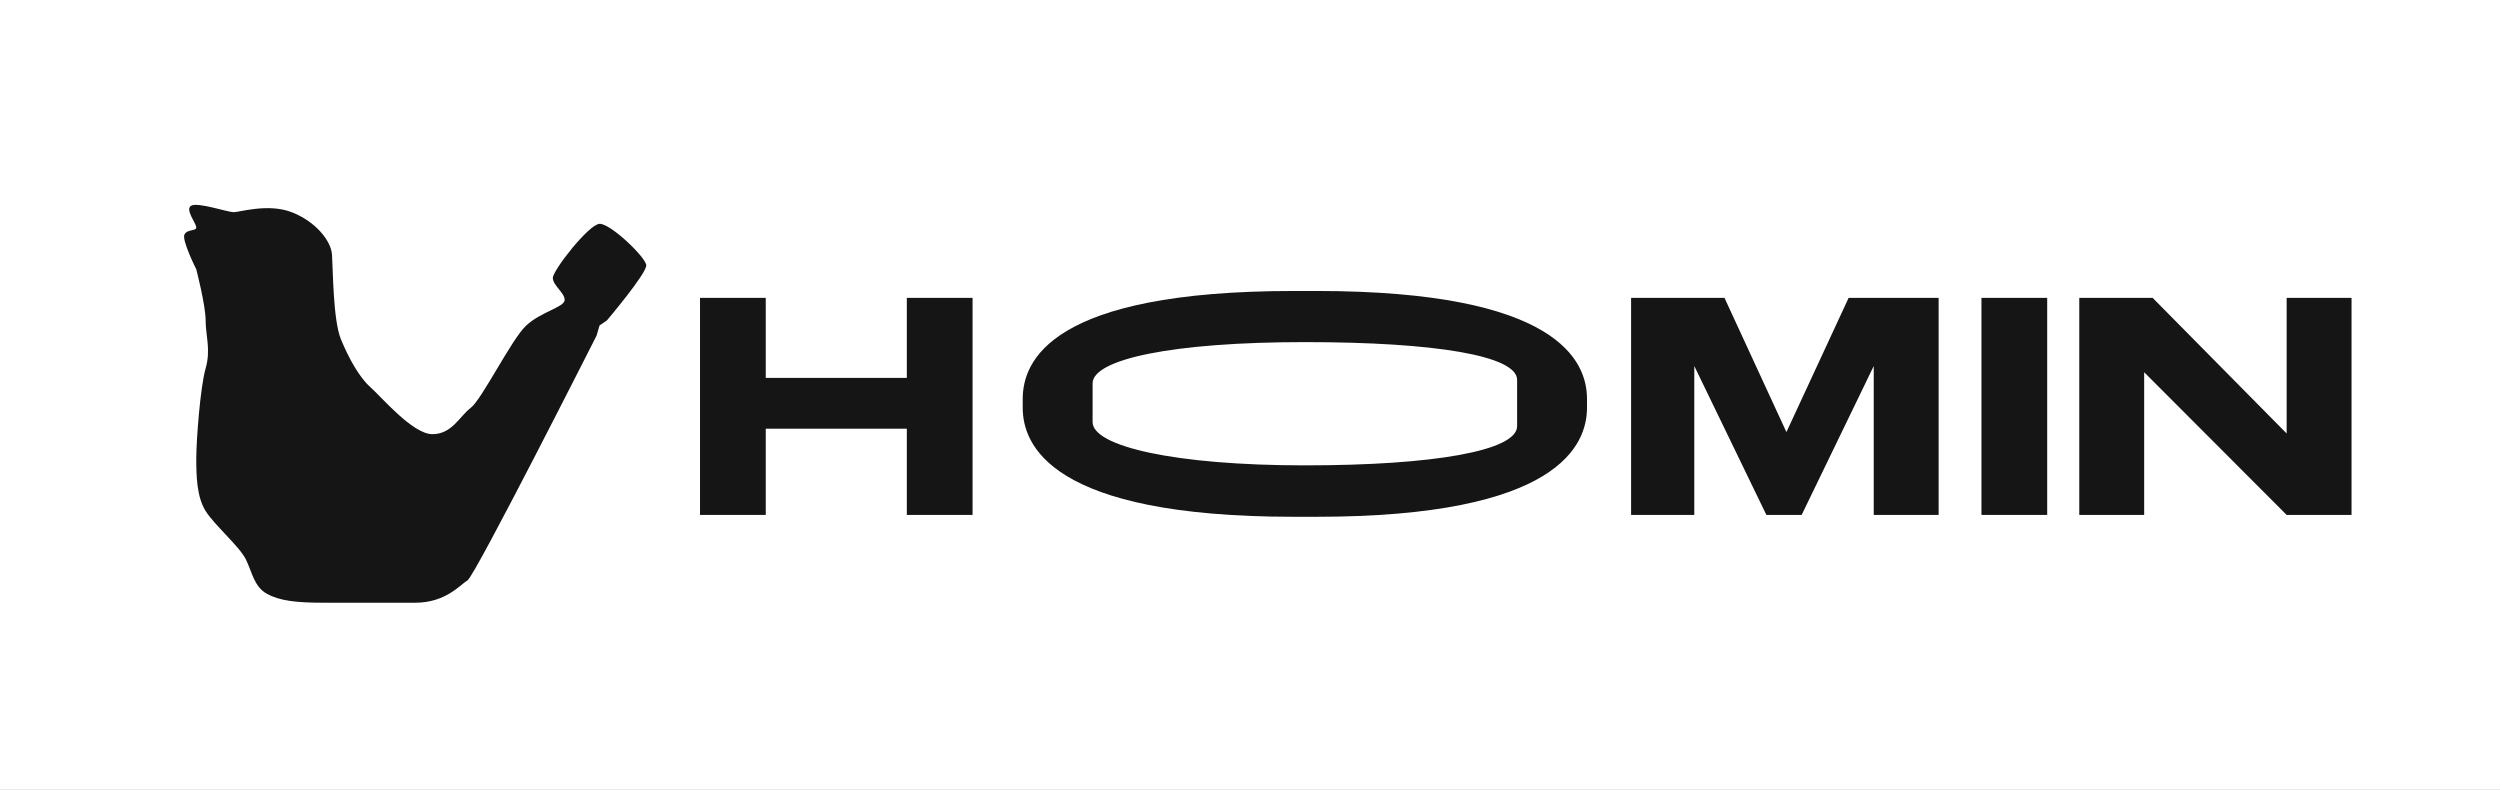 <svg width="842" height="266" viewBox="0 0 842 266" fill="none" xmlns="http://www.w3.org/2000/svg">
<rect x="0" y="0" width="842" height="266" fill="#808080" stroke="none"/>
<g clip-path="url(#clip0_6968_15666)">
<path d="M927 -364H-73V636H927V-364Z" fill="white"/>
<path d="M549.352 173.427V100.32H580.806L601.665 145.525L622.618 100.32H652.931V173.427H631.075V123.279L606.796 173.427H594.918L570.638 123.279V173.427H549.352Z" fill="#151515"/>
<path d="M689.496 100.32V173.427H667.355V100.32H689.496Z" fill="#151515"/>
<path d="M700.299 100.32H725.006L770.144 146V100.32H792V173.427H770.144L722.155 125.37V173.427H700.299V100.32Z" fill="#151515"/>
<path d="M235.764 173.427V100.32H257.905V127.272H305.419V100.32H327.56V173.427H305.419V144.384H257.905V173.427H235.764Z" fill="#151515"/>
<path d="M435.814 98H443.312C524.912 98 534.502 121.674 534.502 134.4V137.271C534.502 149.806 525.087 174.054 443.312 174.054H435.814C353.69 174.054 344.449 149.806 344.449 137.271V134.4C344.449 121.674 353.69 98 435.814 98ZM510.964 143.54V127.94C510.964 119.807 483.415 115.223 439.476 115.223C394.839 115.223 367.988 120.995 367.988 129.128V142.16C367.988 150.293 395.537 156.735 439.476 156.735C483.066 156.735 510.964 151.769 510.964 143.54Z" fill="#151515"/>
<path d="M64.45 69.253C62.131 70.445 66.107 75.214 66.107 76.576C66.107 77.938 63.125 77.087 62.131 78.96C61.138 80.833 66.107 90.711 66.107 90.711C66.107 90.711 69.254 102.802 69.254 107.911C69.254 113.02 71.076 117.788 69.254 124.089C67.432 130.39 66.107 148.442 66.107 154.402C66.107 160.362 66.272 167.345 69.254 172.113C72.235 176.881 80.682 184.034 82.836 188.462C84.989 192.889 85.595 197.605 89.902 199.989C94.208 202.373 99.883 203 108.993 203H139.831C150.111 203 154.909 196.998 157.454 195.472C159.999 193.946 200.932 113.02 200.932 113.02L201.926 109.614L204.411 107.911C204.411 107.911 217.827 92.073 217.661 89.348C217.496 86.624 205.57 75.214 201.926 75.384C198.282 75.554 186.191 91.051 186.191 93.606C186.191 96.16 190.332 98.715 190.166 101.099C190 103.483 182.216 105.016 177.247 109.614C172.278 114.212 162.34 134.477 158.53 137.372C154.721 140.267 152.236 146.228 145.611 146.228C138.985 146.228 128.412 133.626 124.741 130.39C121.069 127.154 117.453 120.683 114.803 114.212C112.153 107.74 112.153 90.54 111.821 85.772C111.49 81.004 106.19 74.532 98.24 71.467C90.289 68.402 80.682 71.467 78.695 71.467C76.707 71.467 66.769 68.061 64.45 69.253Z" fill="#151515"/>
</g>
<defs>
<clipPath id="clip0_6968_15666">
<rect width="842" height="266" fill="white"/>
</clipPath>
</defs>
</svg>
